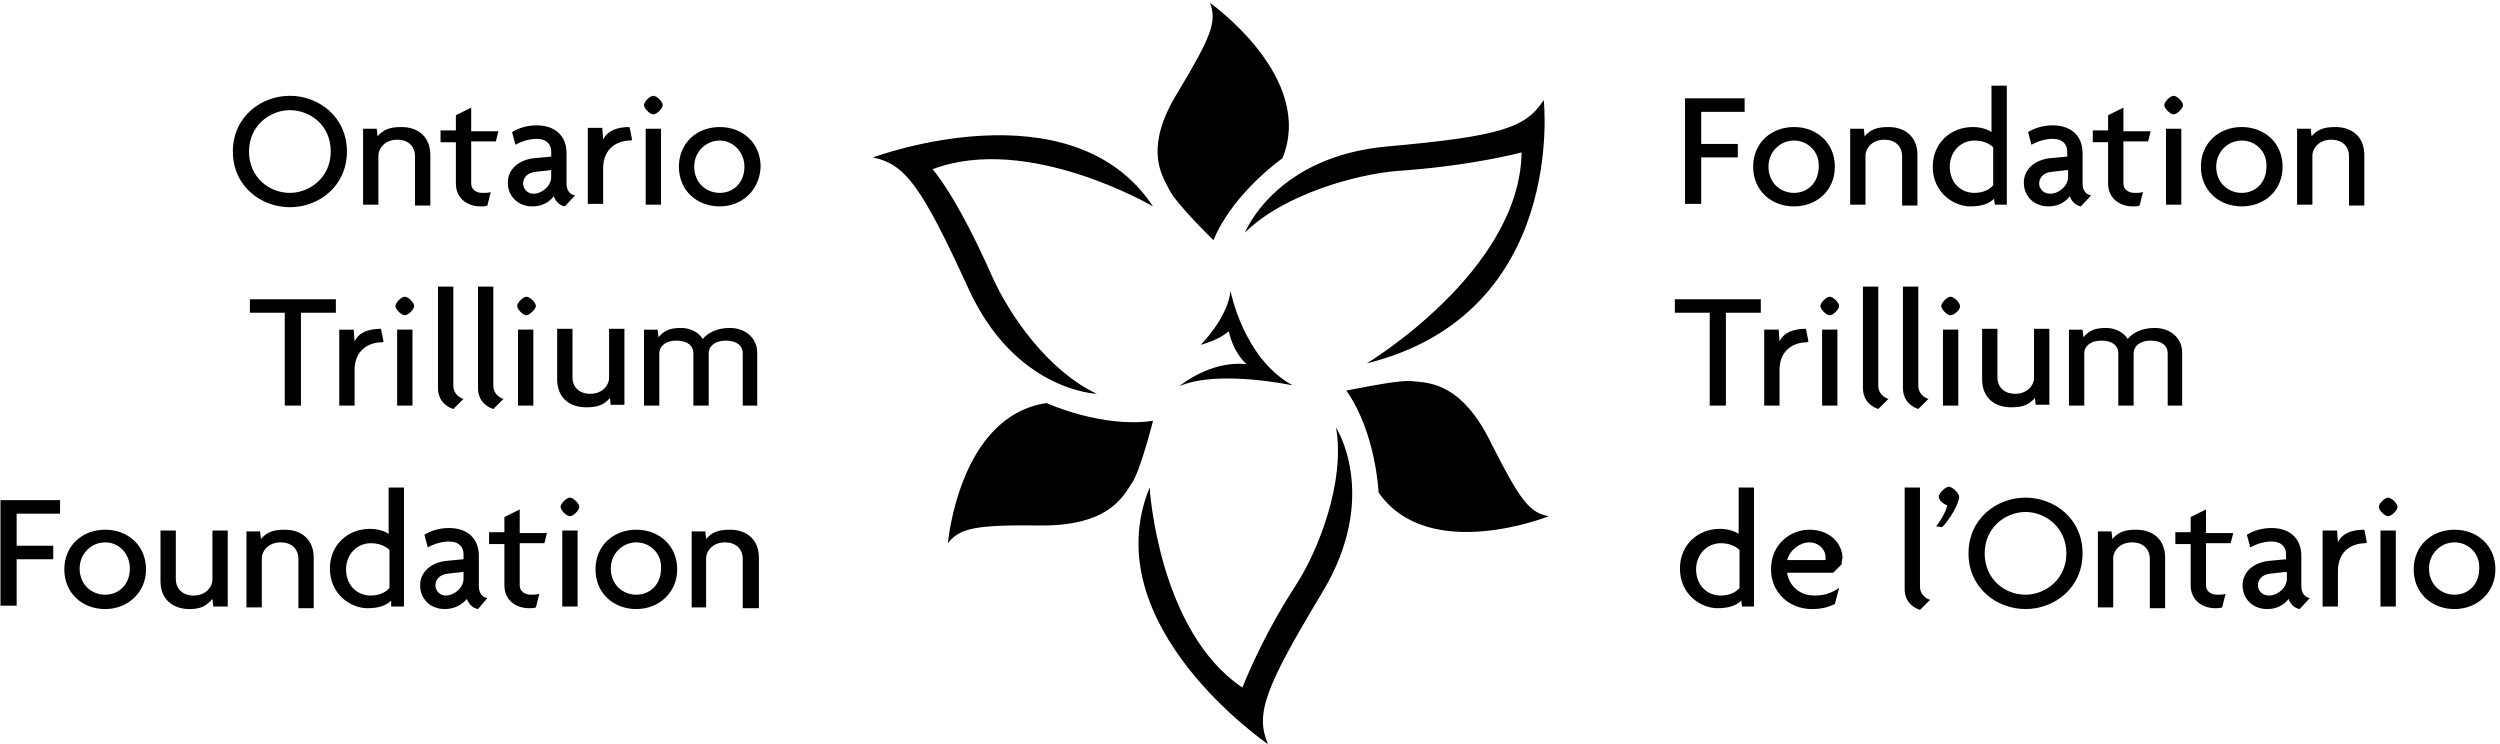 <svg width="383" height="114" viewBox="0 0 383 114" fill="none" xmlns="http://www.w3.org/2000/svg">
<path fill-rule="evenodd" clip-rule="evenodd" d="M185.381 0.452C185.381 0.452 201.551 11.832 196.465 24.248C196.465 24.248 188.902 29.55 185.902 36.792C185.902 36.792 180.164 31.231 179.121 29.033C179.045 28.881 178.958 28.719 178.865 28.544L178.865 28.544C177.683 26.333 175.47 22.191 180.425 14.16C185.642 5.495 186.424 3.297 185.381 0.452ZM190.728 35.629C190.728 35.629 195.292 23.99 212.506 22.438C229.85 20.886 233.762 19.593 236.501 15.325C236.501 15.325 240.152 48.044 209.376 55.675C209.376 55.675 232.849 41.578 233.11 23.343C233.11 23.343 225.547 25.412 214.071 26.188C207.681 26.706 196.596 29.809 190.728 35.629ZM148.345 44.164C155.518 59.942 168.037 60.33 168.037 60.33C160.604 56.838 154.735 48.432 151.997 42.354C146.389 29.68 142.868 25.929 142.868 25.929C157.474 20.368 176.644 31.62 176.644 31.62C164.125 12.738 133.74 24.119 133.74 24.119C138.695 25.154 141.173 28.516 148.345 44.164ZM188.511 44.551C188.12 48.69 183.947 52.828 183.947 52.828C186.561 52.102 187.666 51.21 188.069 50.885C188.168 50.805 188.224 50.759 188.25 50.759C189.033 54.251 190.989 55.803 190.989 55.803C185.381 55.156 180.687 59.165 180.687 59.165C186.555 56.579 198.031 59.036 198.031 59.036C190.467 54.898 188.511 44.551 188.511 44.551ZM173.084 74.5C173.19 74.334 173.289 74.179 173.384 74.038C174.688 72.228 176.644 64.468 176.644 64.468C168.819 65.632 160.343 61.752 160.343 61.752C146.911 63.692 145.216 83.22 145.216 83.22C147.041 80.892 149.389 80.375 159.691 80.504C169.244 80.504 171.732 76.613 173.084 74.5ZM216.849 58.443L216.85 58.443C219.381 58.662 224.057 59.066 228.285 67.572C232.849 76.625 234.284 78.565 237.283 79.082C237.283 79.082 218.896 86.454 211.202 75.461C211.202 75.461 210.811 66.279 206.246 59.812C206.21 59.849 206.807 59.733 207.734 59.553C210.119 59.09 214.691 58.204 216.288 58.39C216.46 58.409 216.648 58.425 216.849 58.443L216.849 58.443ZM202.595 90.721C211.463 75.978 204.682 65.502 204.682 65.502C206.116 73.65 202.074 84.255 198.422 89.816C193.206 97.834 190.337 105.335 190.337 105.335C177.427 96.67 176.122 74.685 176.122 74.685C167.516 95.765 194.249 114 194.249 114C192.293 109.344 193.727 105.464 202.595 90.721ZM35.673 23.213C35.673 28.515 39.977 31.748 44.411 31.748C48.845 31.748 53.148 28.515 53.148 23.213C53.148 17.91 48.845 14.677 44.411 14.677C39.977 14.677 35.673 17.91 35.673 23.213ZM38.151 23.213C38.151 19.204 41.411 16.876 44.411 16.876C47.41 16.876 50.67 19.074 50.67 23.213C50.67 27.222 47.41 29.55 44.411 29.55C41.281 29.55 38.151 27.222 38.151 23.213ZM63.58 31.36V23.859C63.58 22.695 62.798 21.402 60.842 21.402C59.016 21.402 57.973 22.695 57.973 23.859V31.36H55.626V19.721H57.712L57.843 20.884C58.755 19.85 59.668 19.462 61.494 19.462C64.102 19.462 65.928 21.014 65.928 23.73V31.489H63.58V31.36ZM72.187 21.662H75.969L76.36 20.11H72.187V16.489L69.84 17.652V19.98H67.493V21.791H69.84V28.128C69.84 30.326 71.535 31.62 73.622 31.62C74.013 31.62 74.404 31.62 74.665 31.49L75.187 29.421C74.796 29.55 74.404 29.55 73.883 29.55C72.97 29.55 72.187 29.033 72.187 28.128V21.662ZM86.532 31.62C85.75 31.491 85.098 30.844 84.837 30.068C84.055 31.103 82.881 31.62 81.577 31.62C79.23 31.62 77.795 29.939 77.795 27.999C77.795 25.8 79.621 24.507 81.707 24.248L84.446 23.99V23.214C84.446 22.179 83.794 21.274 82.229 21.274C81.055 21.274 79.882 21.662 78.969 22.179L78.447 20.239C79.49 19.593 80.794 19.205 82.229 19.205C84.837 19.205 86.793 20.627 86.793 23.472V28.128C86.793 29.163 87.315 29.809 88.097 29.939L86.532 31.62ZM84.446 26.059L82.099 26.317C80.664 26.447 80.142 27.352 80.142 28.128C80.142 28.904 80.794 29.68 81.707 29.68C83.011 29.68 84.446 28.516 84.446 27.093V26.059ZM92.401 25.799C92.401 22.566 94.748 21.531 96.574 21.531C96.629 21.531 96.661 21.531 96.689 21.521C96.728 21.508 96.76 21.476 96.834 21.402L96.835 21.402L96.443 19.462C94.618 19.462 93.053 19.979 92.401 21.402L92.27 19.591H90.053V31.23H92.401V25.799ZM100.095 17.523C99.573 17.523 98.66 16.617 98.66 16.1C98.66 15.583 99.573 14.677 100.095 14.677C100.616 14.677 101.529 15.583 101.529 16.1C101.529 16.617 100.616 17.523 100.095 17.523ZM98.921 31.36V19.721H101.268V31.36H98.921ZM104.007 25.54C104.007 29.161 106.746 31.619 110.267 31.619C113.657 31.619 116.396 29.161 116.526 25.54C116.526 21.919 113.788 19.462 110.267 19.462C106.746 19.462 104.007 21.919 104.007 25.54ZM106.354 25.54C106.354 23.212 108.18 21.531 110.267 21.531C112.223 21.531 114.048 23.212 114.048 25.54C114.048 27.997 112.353 29.549 110.267 29.549C108.18 29.549 106.354 27.997 106.354 25.54ZM46.106 47.914V62.14H43.628V47.914H38.282V45.845H51.453V47.914H46.106ZM54.322 56.709C54.322 53.476 56.669 52.441 58.495 52.441C58.625 52.441 58.625 52.441 58.755 52.312L58.364 50.372C56.538 50.372 54.974 50.889 54.322 52.312L54.191 50.501H51.974V62.141H54.322V56.709ZM62.016 48.301C61.494 48.301 60.581 47.396 60.581 46.879C60.581 46.361 61.494 45.456 62.016 45.456C62.537 45.456 63.45 46.361 63.45 46.879C63.45 47.396 62.537 48.301 62.016 48.301ZM60.842 62.139V50.5H63.189V62.139H60.842ZM67.102 59.425C67.102 61.623 68.666 62.399 69.449 62.658L71.014 61.106C70.362 60.977 69.449 60.201 69.449 59.166V43.906H67.102V59.425ZM75.578 62.658C74.796 62.399 73.231 61.623 73.231 59.425V43.906H75.578V59.166C75.578 60.201 76.491 60.977 77.143 61.106L75.578 62.658ZM79.229 46.879C79.229 47.396 80.142 48.301 80.663 48.301C81.055 48.301 82.098 47.396 82.098 46.879C82.098 46.361 81.185 45.456 80.663 45.456C80.142 45.456 79.229 46.361 79.229 46.879ZM79.359 50.5V62.139H81.707V50.5H79.359ZM93.574 62.141L93.444 60.977C92.531 62.011 91.618 62.399 89.792 62.399C87.184 62.399 85.359 60.847 85.359 58.132V50.372H87.706V57.873C87.706 59.037 88.488 60.33 90.445 60.33C92.27 60.33 93.313 59.037 93.313 57.873V50.372H95.661V62.011H93.574V62.141ZM113.787 54.122V62.141H116.004V53.993C116.004 51.794 114.179 50.242 111.831 50.242C109.745 50.242 108.441 51.018 107.658 51.924C107.137 51.018 105.833 50.242 104.398 50.242C102.572 50.242 101.79 50.63 100.877 51.665L100.747 50.501H98.66V62.141H101.007V54.122C101.007 53.088 101.92 52.182 103.616 52.182C105.311 52.182 106.224 52.958 106.224 54.122V62.141H108.571V54.122C108.571 53.088 109.484 52.182 111.179 52.182C112.875 52.182 113.787 52.958 113.787 54.122ZM2.55 78.695V83.609H8.157V85.678H2.55V92.791H0.072V76.625H9.201V78.695H2.55ZM9.853 87.229C9.853 90.85 12.591 93.308 16.112 93.308C19.633 93.308 22.372 90.721 22.372 87.229C22.372 83.608 19.633 81.151 16.112 81.151C12.591 81.151 9.853 83.608 9.853 87.229ZM12.2 87.1C12.2 84.772 14.026 83.091 16.112 83.091C18.199 83.091 19.894 84.772 19.894 87.1C19.894 89.557 18.199 91.109 16.112 91.109C14.026 91.109 12.2 89.557 12.2 87.1ZM32.674 92.92L32.544 91.756C31.631 92.79 30.849 93.308 29.023 93.308C26.415 93.308 24.589 91.756 24.589 89.04V81.28H26.936V88.781C26.936 89.945 27.719 91.239 29.675 91.239C31.501 91.239 32.544 89.945 32.544 88.781V81.28H34.891V92.92H32.674ZM45.715 85.548V92.919V93.178H48.062V85.419C48.062 82.703 46.237 81.151 43.629 81.151C41.803 81.151 40.89 81.539 39.977 82.573L39.847 81.409H37.76V93.049H40.108V85.548C40.108 84.384 41.151 83.091 42.976 83.091C44.933 83.091 45.715 84.384 45.715 85.548ZM59.929 92.92V92.014C59.147 92.79 57.973 93.178 56.278 93.178C53.8 93.178 50.54 91.109 50.54 87.1C50.54 83.479 53.278 81.022 56.669 81.022C57.973 81.022 59.016 81.41 59.538 81.798V74.685H61.885V92.92H59.929ZM59.668 84.255C59.016 83.608 57.973 83.22 56.799 83.22C54.713 83.22 53.017 84.901 53.017 87.229C53.017 89.686 54.713 91.238 56.799 91.238C58.103 91.238 59.147 90.721 59.668 90.074V84.255ZM71.536 91.755C71.796 92.531 72.448 93.178 73.231 93.307L74.665 91.626C73.883 91.497 73.361 90.85 73.361 89.815V85.16C73.361 82.314 71.405 80.892 68.797 80.892C67.363 80.892 66.058 81.28 65.015 81.927L65.537 83.866C66.45 83.349 67.623 82.961 68.797 82.961C70.362 82.961 71.014 83.866 71.014 84.901V85.677L68.275 85.936C66.189 86.194 64.363 87.487 64.363 89.686C64.363 91.626 65.798 93.307 68.145 93.307C69.449 93.307 70.623 92.79 71.536 91.755ZM68.667 87.876L71.014 87.617V88.651C71.014 90.074 69.579 91.238 68.275 91.238C67.363 91.238 66.71 90.462 66.71 89.686C66.71 88.91 67.232 88.005 68.667 87.876ZM83.402 83.219H79.621V89.686C79.621 90.591 80.403 91.108 81.316 91.108C81.837 91.108 82.229 91.108 82.62 90.979L82.098 93.048C81.837 93.177 81.446 93.177 81.055 93.177C78.969 93.177 77.273 91.884 77.273 89.686V83.349H74.926V81.538H77.273V79.21L79.621 78.046V81.668H83.793L83.402 83.219ZM85.88 77.659C85.88 78.177 86.793 79.082 87.314 79.082C87.836 79.082 88.749 78.177 88.749 77.659C88.749 77.142 87.836 76.237 87.314 76.237C86.793 76.237 85.88 77.142 85.88 77.659ZM86.141 81.281V92.92H88.488V81.281H86.141ZM97.487 93.308C93.966 93.308 91.227 90.85 91.227 87.229C91.227 83.608 93.966 81.151 97.487 81.151C101.008 81.151 103.746 83.608 103.746 87.229C103.746 90.721 101.008 93.308 97.487 93.308ZM97.487 83.091C95.4 83.091 93.574 84.772 93.574 87.1C93.574 89.557 95.4 91.109 97.487 91.109C99.573 91.109 101.268 89.557 101.268 87.1C101.399 84.772 99.573 83.091 97.487 83.091ZM113.787 85.548V92.919V93.178H116.265V85.419C116.265 82.703 114.439 81.151 111.831 81.151C110.006 81.151 109.093 81.539 108.18 82.573L108.049 81.409H105.963V93.049H108.18V85.548C108.18 84.384 109.223 83.091 111.049 83.091C113.005 83.091 113.787 84.384 113.787 85.548ZM260.626 17.133V22.048H266.234V24.117H260.626V31.23H258.148V15.064H267.277V17.133H260.626ZM268.581 25.54C268.581 29.161 271.32 31.619 274.841 31.619C278.362 31.619 281.1 29.161 281.1 25.54C281.1 21.919 278.362 19.462 274.841 19.462C271.32 19.462 268.581 21.919 268.581 25.54ZM270.929 25.54C270.929 23.212 272.754 21.531 274.841 21.531C276.927 21.531 278.753 23.212 278.623 25.54C278.623 27.997 276.927 29.549 274.841 29.549C272.754 29.549 270.929 27.997 270.929 25.54ZM291.403 31.36V23.859C291.403 22.695 290.62 21.402 288.664 21.402C286.838 21.402 285.795 22.695 285.795 23.859V31.36H283.448V19.721H285.534L285.665 20.884C286.578 19.85 287.491 19.462 289.316 19.462C291.924 19.462 293.75 21.014 293.75 23.73V31.489H291.403V31.36ZM305.486 30.455L305.617 31.36H307.443V13.125H305.095V20.238C304.574 19.85 303.53 19.462 302.226 19.462C298.836 19.462 296.097 21.919 296.097 25.54C296.097 29.549 299.357 31.619 301.835 31.619C303.53 31.619 304.704 31.231 305.486 30.455ZM302.487 21.531C303.661 21.531 304.704 21.919 305.356 22.566V28.386C304.834 29.032 303.791 29.549 302.487 29.549C300.401 29.549 298.705 27.998 298.705 25.54C298.705 23.212 300.401 21.531 302.487 21.531ZM318.788 31.618C318.005 31.489 317.353 30.842 317.093 30.066C316.31 31.101 315.136 31.618 313.832 31.618C311.485 31.618 310.051 29.937 310.051 27.997C310.051 25.799 311.876 24.505 313.963 24.247L316.701 23.988V23.212C316.701 22.177 316.049 21.272 314.484 21.272C313.311 21.272 312.137 21.66 311.224 22.177L310.703 20.238C311.746 19.591 313.05 19.203 314.484 19.203C317.093 19.203 319.049 20.625 319.049 23.471V28.126C319.049 29.161 319.57 29.808 320.353 29.937L318.788 31.618ZM316.701 26.057L314.354 26.316C312.919 26.445 312.398 27.35 312.398 28.126C312.398 28.902 313.05 29.678 314.093 29.678C315.397 29.678 316.832 28.514 316.832 27.092V26.057H316.701ZM325.308 21.66H329.09L329.481 20.108H325.308V16.487L322.961 17.651V19.979H320.614V21.789H322.961V28.126C322.961 30.325 324.656 31.618 326.743 31.618C327.134 31.618 327.525 31.618 327.786 31.489L328.308 29.419C327.916 29.549 327.525 29.549 327.004 29.549C326.091 29.549 325.308 29.032 325.308 28.126V21.66ZM333.002 17.523C332.481 17.523 331.568 16.617 331.568 16.1C331.568 15.583 332.481 14.677 333.002 14.677C333.524 14.677 334.437 15.583 334.437 16.1C334.437 16.617 333.524 17.523 333.002 17.523ZM331.829 31.36V19.721H334.176V31.36H331.829ZM337.176 25.54C337.176 29.161 339.914 31.619 343.435 31.619C346.956 31.619 349.695 29.161 349.695 25.54C349.695 21.919 346.956 19.462 343.435 19.462C339.914 19.462 337.176 21.919 337.176 25.54ZM339.523 25.54C339.523 23.212 341.349 21.531 343.435 21.531C345.522 21.531 347.348 23.212 347.217 25.54C347.217 27.997 345.522 29.549 343.435 29.549C341.349 29.549 339.523 27.997 339.523 25.54ZM359.867 31.36V23.859C359.867 22.695 359.084 21.402 357.128 21.402C355.302 21.402 354.259 22.695 354.259 23.859V31.36H351.912V19.721H353.998L354.129 20.884C355.041 19.85 355.954 19.462 357.78 19.462C360.388 19.462 362.214 21.014 362.214 23.73V31.489H359.867V31.36ZM264.408 62.14V47.914H269.755V45.845H256.584V47.914H261.93V62.14H264.408ZM276.797 52.44C274.971 52.44 272.624 53.474 272.624 56.707V62.139H270.277V50.5H272.494L272.624 52.31C273.276 50.888 274.841 50.37 276.667 50.37L277.058 52.31C276.927 52.44 276.797 52.44 276.797 52.44ZM278.884 46.879C278.884 47.396 279.796 48.301 280.318 48.301C280.84 48.301 281.753 47.396 281.753 46.879C281.753 46.361 280.84 45.456 280.318 45.456C279.796 45.456 278.884 46.361 278.884 46.879ZM279.144 50.5V62.139H281.492V50.5H279.144ZM287.751 62.656C286.969 62.398 285.404 61.622 285.404 59.423V43.904H287.751V59.164C287.751 60.199 288.664 60.975 289.316 61.104L287.751 62.656ZM291.533 59.423C291.533 61.622 293.098 62.398 293.881 62.656L295.445 61.104C294.793 60.975 293.881 60.199 293.881 59.164V43.904H291.533V59.423ZM298.836 48.301C298.314 48.301 297.401 47.396 297.401 46.879C297.401 46.361 298.314 45.456 298.836 45.456C299.357 45.456 300.27 46.361 300.27 46.879C300.401 47.396 299.357 48.301 298.836 48.301ZM297.662 62.139V50.5H300.009V62.139H297.662ZM311.746 60.975L311.876 62.139V62.01H313.963V50.37H311.616V57.871C311.616 59.035 310.572 60.328 308.747 60.328C306.79 60.328 306.008 59.035 306.008 57.871V50.37H303.661V58.13C303.661 60.846 305.486 62.398 308.095 62.398C309.92 62.398 310.833 62.01 311.746 60.975ZM332.09 62.141V54.122C332.09 52.958 331.177 52.182 329.482 52.182C327.786 52.182 326.874 53.088 326.874 54.122V62.141H324.526V54.122C324.526 52.958 323.613 52.182 321.918 52.182C320.223 52.182 319.31 53.088 319.31 54.122V62.141H316.963V50.501H319.049L319.18 51.665C320.092 50.63 320.875 50.242 322.701 50.242C324.135 50.242 325.439 51.018 325.961 51.924C326.743 51.018 328.047 50.242 330.134 50.242C332.481 50.242 334.307 51.794 334.307 53.993V62.141H332.09ZM266.756 92.014L266.886 92.92H268.712V74.685H266.364V81.798C265.843 81.41 264.799 81.022 263.495 81.022C260.105 81.022 257.366 83.479 257.366 87.1C257.366 91.109 260.626 93.178 263.104 93.178C264.799 93.178 265.973 92.79 266.756 92.014ZM263.626 83.22C264.799 83.22 265.843 83.608 266.495 84.255V90.074C265.973 90.721 264.93 91.238 263.626 91.238C261.539 91.238 259.844 89.686 259.844 87.229C259.844 84.901 261.539 83.22 263.626 83.22ZM282.144 86.453L280.84 87.746H273.798C273.928 89.169 275.232 91.238 277.971 91.238C279.536 91.238 280.579 90.85 281.753 90.074L281.101 92.531C280.318 92.919 279.275 93.308 277.58 93.308C274.189 93.308 271.32 90.85 271.32 87.229C271.32 83.22 274.45 81.151 277.188 81.151C280.449 81.151 282.274 83.349 282.274 85.548C282.144 85.807 282.144 86.195 282.144 86.453ZM277.188 83.091C275.754 83.091 274.189 84.255 273.798 85.807H279.666V85.548C279.797 84.384 278.753 83.091 277.188 83.091ZM291.794 90.204C291.794 92.402 293.358 93.178 294.141 93.437L295.706 91.885C295.054 91.756 294.141 90.98 294.141 89.945V74.685H291.794V90.204ZM297.531 80.763L296.619 80.633C297.531 79.469 298.184 78.176 298.314 77.4C297.792 77.271 297.01 76.624 297.01 76.107C297.01 75.59 298.053 74.555 298.575 74.555C298.966 74.555 300.14 75.46 300.14 76.107C300.14 77.142 298.705 79.599 297.531 80.763ZM301.574 84.772C301.574 90.075 305.878 93.308 310.312 93.308C314.746 93.308 319.049 90.075 319.049 84.772C319.049 79.47 314.746 76.237 310.312 76.237C305.878 76.237 301.574 79.47 301.574 84.772ZM304.052 84.772C304.052 80.763 307.312 78.435 310.312 78.435C313.311 78.435 316.571 80.763 316.571 84.772C316.571 88.781 313.311 91.109 310.312 91.109C307.182 91.109 304.052 88.781 304.052 84.772ZM329.351 92.919V85.548C329.351 84.384 328.569 83.091 326.612 83.091C324.787 83.091 323.743 84.384 323.743 85.548V93.049H321.396V81.409H323.483L323.613 82.573C324.526 81.539 325.439 81.151 327.264 81.151C329.873 81.151 331.698 82.703 331.698 85.419V93.178H329.351V92.919ZM337.958 83.219H341.74L342.131 81.668H337.958V78.046L335.611 79.21V81.538H333.263V83.349H335.611V89.686C335.611 91.884 337.306 93.177 339.392 93.177C339.784 93.177 340.175 93.177 340.436 93.048L340.957 90.979C340.566 91.108 340.175 91.108 339.653 91.108C338.74 91.108 337.958 90.591 337.958 89.686V83.219ZM352.303 93.307C351.52 93.178 350.868 92.531 350.608 91.755C349.825 92.79 348.652 93.307 347.347 93.307C345 93.307 343.566 91.626 343.566 89.686C343.566 87.487 345.391 86.194 347.478 85.936L350.216 85.677V84.901C350.216 83.866 349.564 82.961 348 82.961C346.826 82.961 345.652 83.349 344.739 83.866L344.218 81.927C345.261 81.28 346.565 80.892 348 80.892C350.608 80.892 352.564 82.314 352.564 85.16V89.815C352.564 90.85 353.085 91.497 353.868 91.626L352.303 93.307ZM350.216 87.617L347.869 87.876C346.435 88.005 345.913 88.91 345.913 89.686C345.913 90.462 346.565 91.238 347.608 91.238C348.912 91.238 350.347 90.074 350.347 88.651V87.617H350.216ZM358.171 87.488C358.171 84.255 360.518 83.22 362.344 83.22C362.399 83.22 362.431 83.22 362.46 83.21C362.498 83.197 362.53 83.165 362.604 83.091L362.605 83.091L362.213 81.151C360.388 81.151 358.823 81.668 358.171 83.091L358.04 81.28H355.823V92.919H358.171V87.488ZM365.865 79.082C365.343 79.082 364.43 78.177 364.43 77.659C364.43 77.142 365.343 76.237 365.865 76.237C366.386 76.237 367.299 77.142 367.299 77.659C367.299 78.177 366.386 79.082 365.865 79.082ZM364.691 92.92V81.281H367.038V92.92H364.691ZM369.778 87.229C369.778 90.85 372.516 93.308 376.037 93.308C379.558 93.308 382.297 90.721 382.297 87.229C382.297 83.608 379.558 81.151 376.037 81.151C372.516 81.151 369.778 83.608 369.778 87.229ZM372.125 87.1C372.125 84.772 373.951 83.091 376.037 83.091C378.124 83.091 379.949 84.772 379.819 87.1C379.819 89.557 378.124 91.109 376.037 91.109C373.951 91.109 372.125 89.557 372.125 87.1Z" fill="black"/>
</svg>
